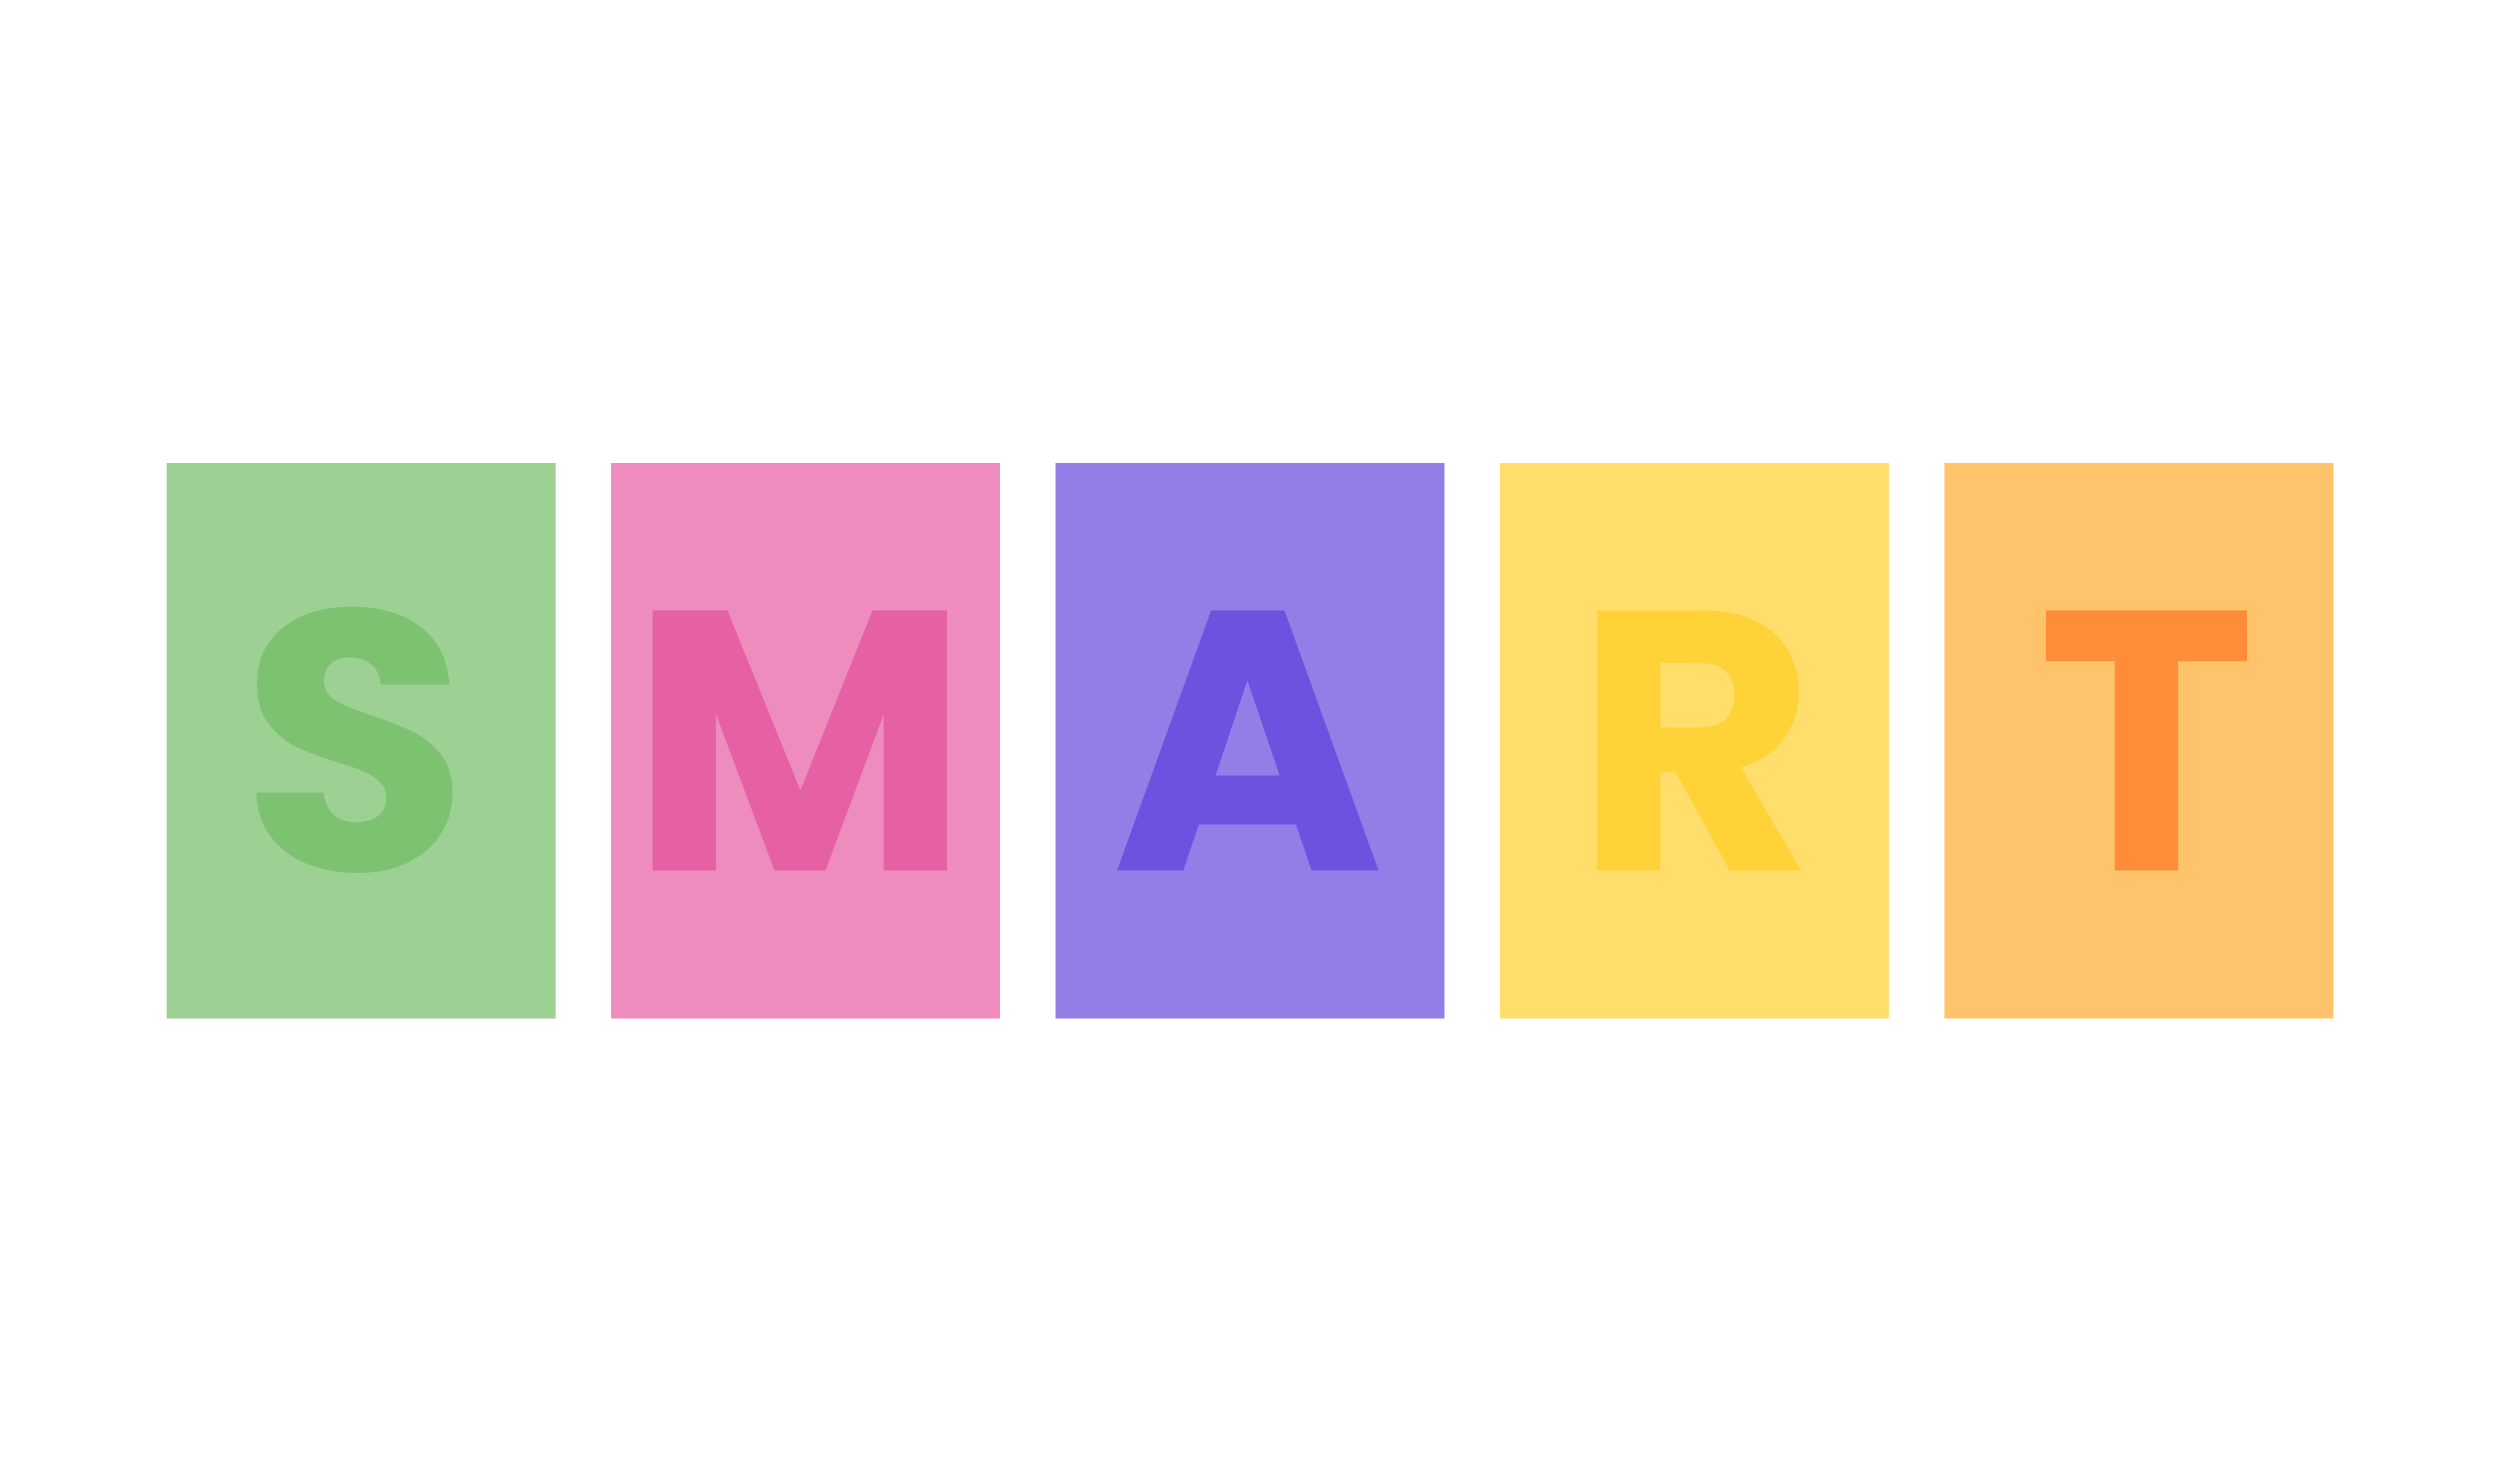 <svg width="135" height="80" viewBox="0 0 135 80" fill="none" xmlns="http://www.w3.org/2000/svg">
<rect width="135" height="80" fill="white"/>
<rect x="9" y="25" width="21" height="30" fill="#9DD194"/>
<rect x="33" y="25" width="21" height="30" fill="#ED8CBD"/>
<rect x="57" y="25" width="21" height="30" fill="#937EE7"/>
<rect x="81" y="25" width="21" height="30" fill="#FFDE6B"/>
<rect x="105" y="25" width="21" height="30" fill="#FFC46B"/>
<path d="M19.32 47.14C18.293 47.14 17.373 46.973 16.56 46.64C15.747 46.307 15.093 45.813 14.6 45.16C14.12 44.507 13.867 43.72 13.84 42.8H17.48C17.533 43.32 17.713 43.72 18.02 44C18.327 44.267 18.727 44.4 19.22 44.4C19.727 44.4 20.127 44.287 20.42 44.06C20.713 43.82 20.86 43.493 20.86 43.08C20.86 42.733 20.74 42.447 20.5 42.22C20.273 41.993 19.987 41.807 19.64 41.66C19.307 41.513 18.827 41.347 18.2 41.16C17.293 40.88 16.553 40.6 15.98 40.32C15.407 40.04 14.913 39.627 14.5 39.08C14.087 38.533 13.88 37.82 13.88 36.94C13.88 35.633 14.353 34.613 15.3 33.88C16.247 33.133 17.48 32.76 19 32.76C20.547 32.76 21.793 33.133 22.74 33.88C23.687 34.613 24.193 35.64 24.26 36.96H20.56C20.533 36.507 20.367 36.153 20.06 35.9C19.753 35.633 19.36 35.5 18.88 35.5C18.467 35.5 18.133 35.613 17.88 35.84C17.627 36.053 17.5 36.367 17.5 36.78C17.5 37.233 17.713 37.587 18.14 37.84C18.567 38.093 19.233 38.367 20.14 38.66C21.047 38.967 21.78 39.26 22.34 39.54C22.913 39.82 23.407 40.227 23.82 40.76C24.233 41.293 24.44 41.98 24.44 42.82C24.44 43.62 24.233 44.347 23.82 45C23.42 45.653 22.833 46.173 22.06 46.56C21.287 46.947 20.373 47.14 19.32 47.14Z" fill="#7CC270"/>
<path d="M51.14 32.96V47H47.72V38.58L44.58 47H41.82L38.66 38.56V47H35.24V32.96H39.28L43.22 42.68L47.12 32.96H51.14Z" fill="#E660A4"/>
<path d="M69.98 44.52H64.74L63.9 47H60.32L65.4 32.96H69.36L74.44 47H70.82L69.98 44.52ZM69.1 41.88L67.36 36.74L65.64 41.88H69.1Z" fill="#6E52DF"/>
<path d="M93.4 47L90.48 41.7H89.66V47H86.24V32.96H91.98C93.087 32.96 94.027 33.153 94.8 33.54C95.587 33.927 96.173 34.46 96.56 35.14C96.947 35.807 97.14 36.553 97.14 37.38C97.14 38.313 96.873 39.147 96.34 39.88C95.82 40.613 95.047 41.133 94.02 41.44L97.26 47H93.4ZM89.66 39.28H91.78C92.407 39.28 92.873 39.127 93.18 38.82C93.5 38.513 93.66 38.08 93.66 37.52C93.66 36.987 93.5 36.567 93.18 36.26C92.873 35.953 92.407 35.8 91.78 35.8H89.66V39.28Z" fill="#FFD338"/>
<path d="M121.34 32.96V35.7H117.62V47H114.2V35.7H110.48V32.96H121.34Z" fill="#FF8C38"/>
</svg>
